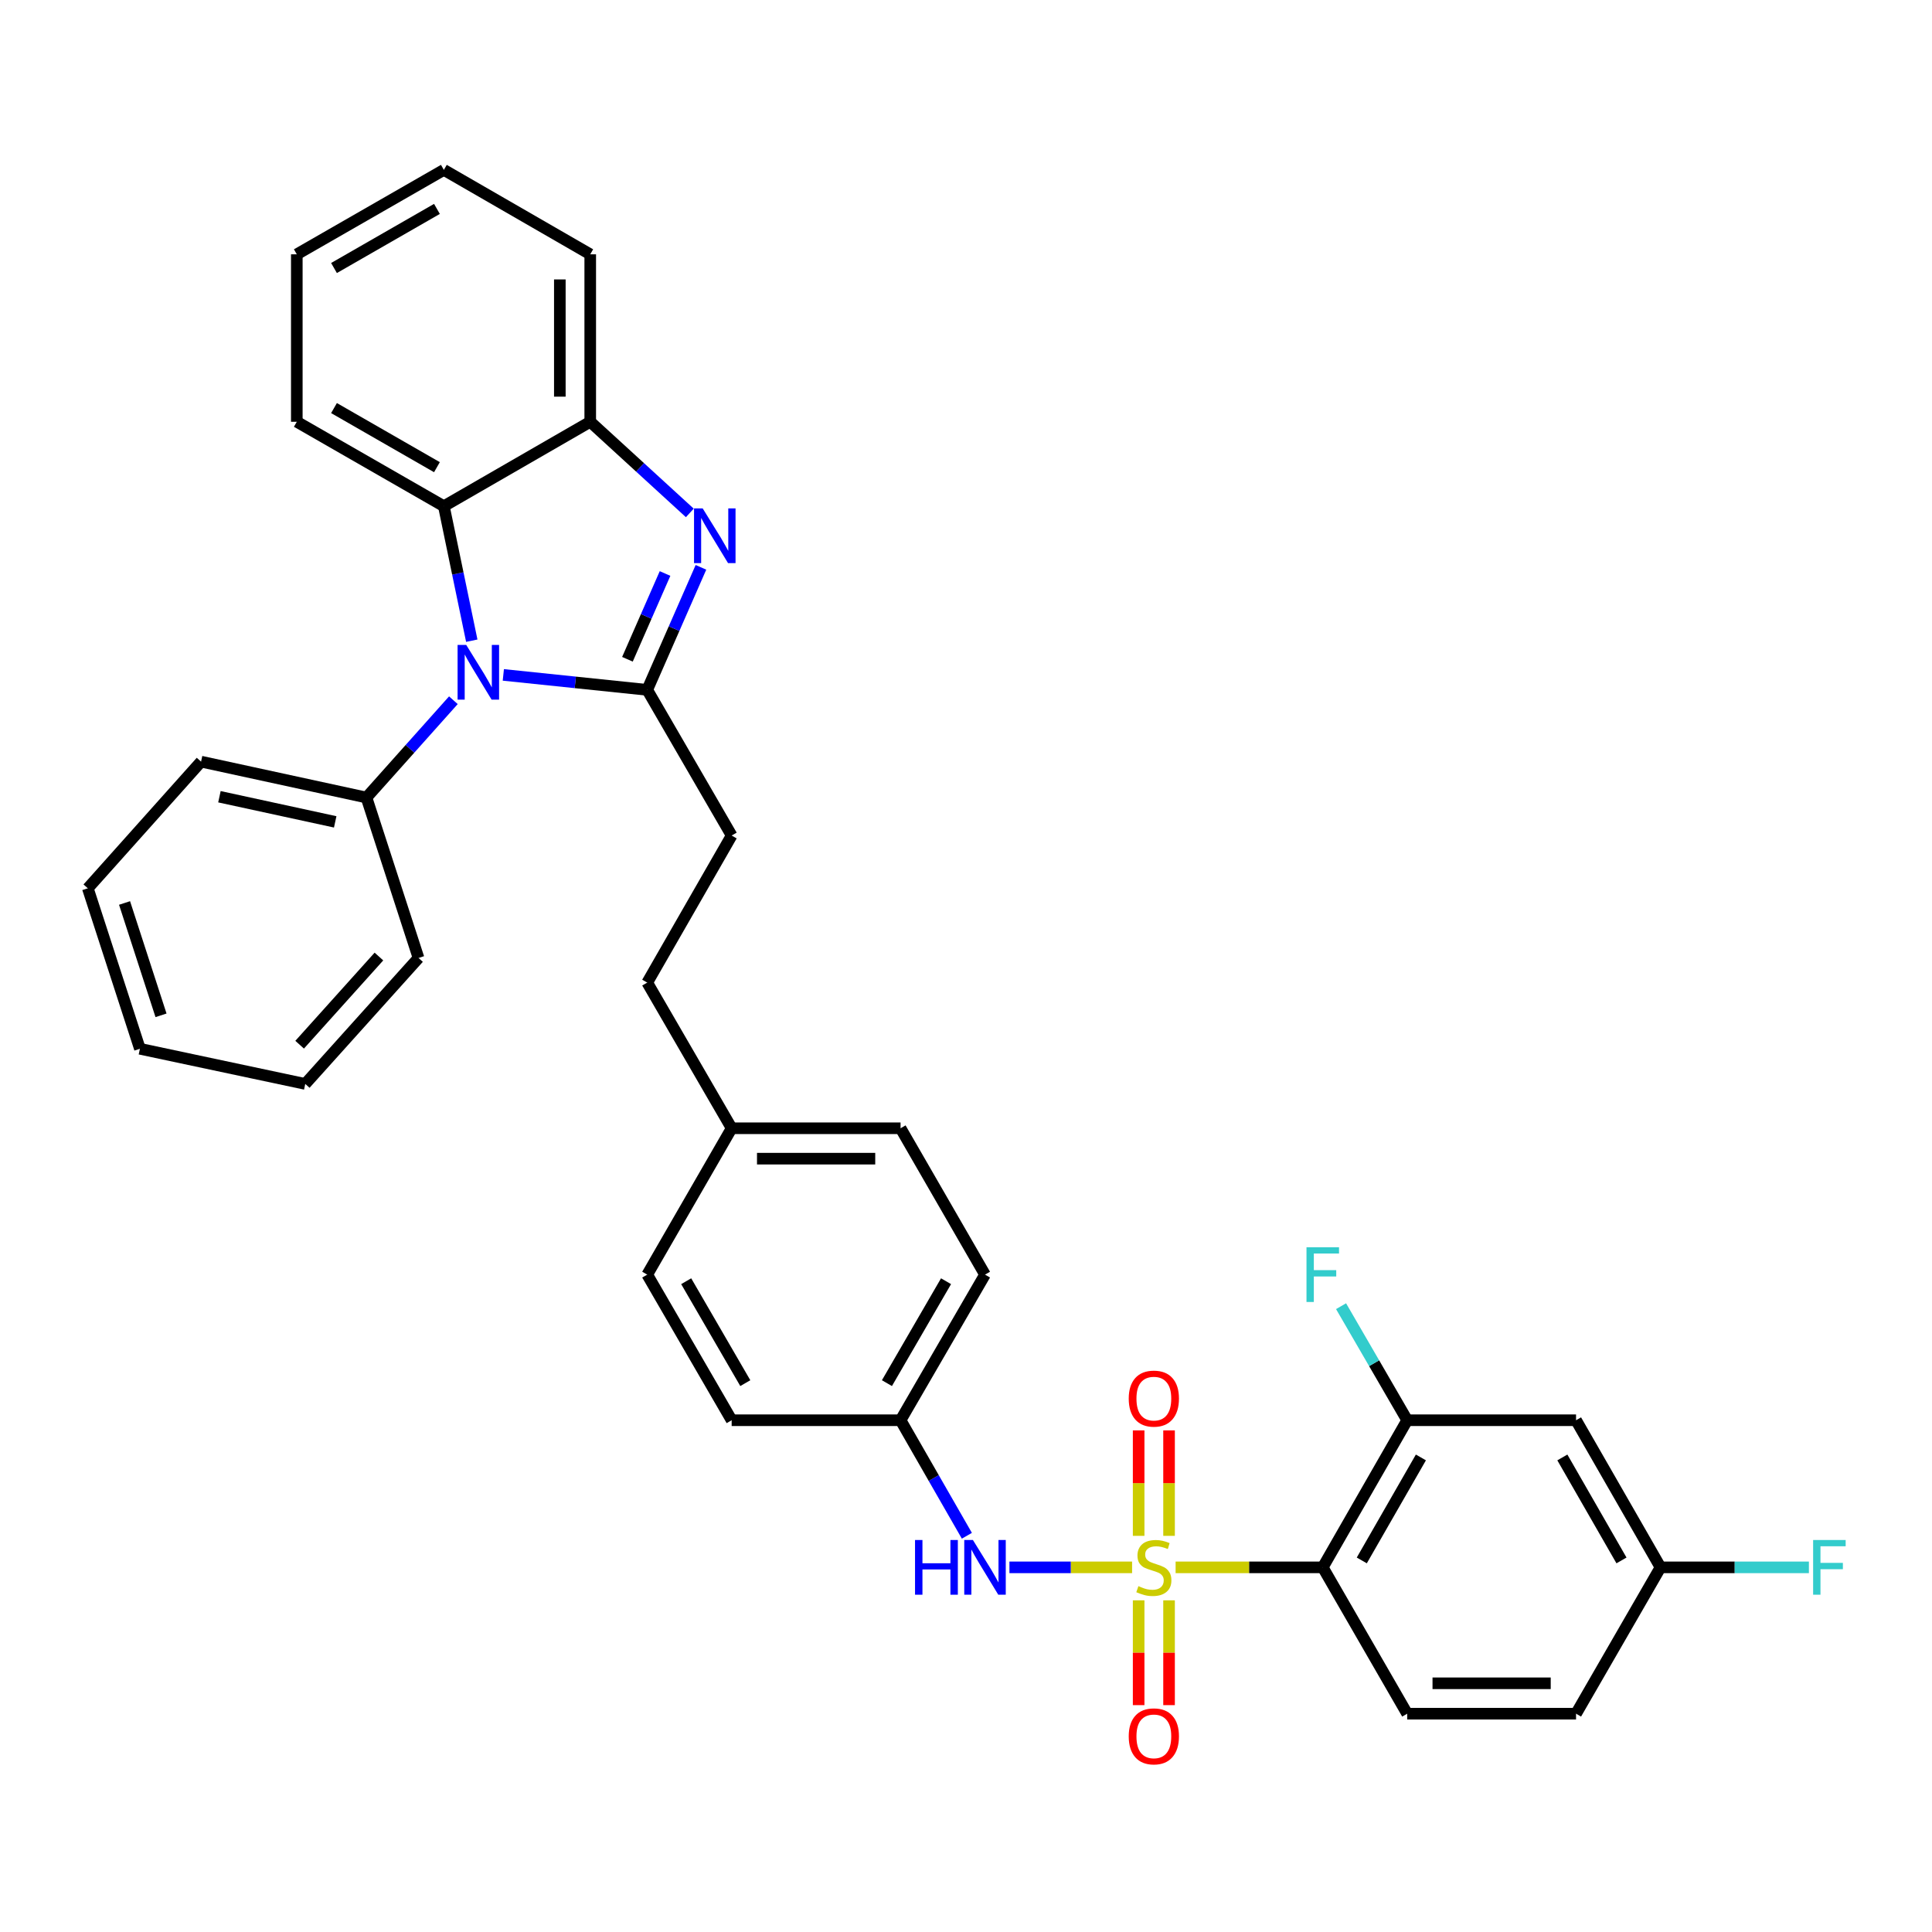 <?xml version='1.0' encoding='iso-8859-1'?>
<svg version='1.1' baseProfile='full'
              xmlns='http://www.w3.org/2000/svg'
                      xmlns:rdkit='http://www.rdkit.org/xml'
                      xmlns:xlink='http://www.w3.org/1999/xlink'
                  xml:space='preserve'
width='1000px' height='1000px' viewBox='0 0 1000 1000'>
<!-- END OF HEADER -->
<rect style='opacity:1.0;fill:#FFFFFF;stroke:none' width='1000' height='1000' x='0' y='0'> </rect>
<path class='bond-3' d='M 608.495,811.261 L 646.575,811.261' style='fill:none;fill-rule:evenodd;stroke:#CCCC00;stroke-width:6px;stroke-linecap:butt;stroke-linejoin:miter;stroke-opacity:1' />
<path class='bond-3' d='M 646.575,811.261 L 684.656,811.261' style='fill:none;fill-rule:evenodd;stroke:#000000;stroke-width:6px;stroke-linecap:butt;stroke-linejoin:miter;stroke-opacity:1' />
<path class='bond-6' d='M 585.964,811.261 L 554.223,811.261' style='fill:none;fill-rule:evenodd;stroke:#CCCC00;stroke-width:6px;stroke-linecap:butt;stroke-linejoin:miter;stroke-opacity:1' />
<path class='bond-6' d='M 554.223,811.261 L 522.481,811.261' style='fill:none;fill-rule:evenodd;stroke:#0000FF;stroke-width:6px;stroke-linecap:butt;stroke-linejoin:miter;stroke-opacity:1' />
<path class='bond-8' d='M 605.098,794.956 L 605.098,767.664' style='fill:none;fill-rule:evenodd;stroke:#CCCC00;stroke-width:6px;stroke-linecap:butt;stroke-linejoin:miter;stroke-opacity:1' />
<path class='bond-8' d='M 605.098,767.664 L 605.098,740.373' style='fill:none;fill-rule:evenodd;stroke:#FF0000;stroke-width:6px;stroke-linecap:butt;stroke-linejoin:miter;stroke-opacity:1' />
<path class='bond-8' d='M 589.361,794.956 L 589.361,767.664' style='fill:none;fill-rule:evenodd;stroke:#CCCC00;stroke-width:6px;stroke-linecap:butt;stroke-linejoin:miter;stroke-opacity:1' />
<path class='bond-8' d='M 589.361,767.664 L 589.361,740.373' style='fill:none;fill-rule:evenodd;stroke:#FF0000;stroke-width:6px;stroke-linecap:butt;stroke-linejoin:miter;stroke-opacity:1' />
<path class='bond-9' d='M 589.361,828.326 L 589.361,855.451' style='fill:none;fill-rule:evenodd;stroke:#CCCC00;stroke-width:6px;stroke-linecap:butt;stroke-linejoin:miter;stroke-opacity:1' />
<path class='bond-9' d='M 589.361,855.451 L 589.361,882.575' style='fill:none;fill-rule:evenodd;stroke:#FF0000;stroke-width:6px;stroke-linecap:butt;stroke-linejoin:miter;stroke-opacity:1' />
<path class='bond-9' d='M 605.098,828.326 L 605.098,855.451' style='fill:none;fill-rule:evenodd;stroke:#CCCC00;stroke-width:6px;stroke-linecap:butt;stroke-linejoin:miter;stroke-opacity:1' />
<path class='bond-9' d='M 605.098,855.451 L 605.098,882.575' style='fill:none;fill-rule:evenodd;stroke:#FF0000;stroke-width:6px;stroke-linecap:butt;stroke-linejoin:miter;stroke-opacity:1' />
<path class='bond-0' d='M 335.002,357.072 L 378.707,432.469' style='fill:none;fill-rule:evenodd;stroke:#000000;stroke-width:6px;stroke-linecap:butt;stroke-linejoin:miter;stroke-opacity:1' />
<path class='bond-1' d='M 335.002,357.072 L 297.762,353.199' style='fill:none;fill-rule:evenodd;stroke:#000000;stroke-width:6px;stroke-linecap:butt;stroke-linejoin:miter;stroke-opacity:1' />
<path class='bond-1' d='M 297.762,353.199 L 260.522,349.325' style='fill:none;fill-rule:evenodd;stroke:#0000FF;stroke-width:6px;stroke-linecap:butt;stroke-linejoin:miter;stroke-opacity:1' />
<path class='bond-2' d='M 335.002,357.072 L 348.906,325.361' style='fill:none;fill-rule:evenodd;stroke:#000000;stroke-width:6px;stroke-linecap:butt;stroke-linejoin:miter;stroke-opacity:1' />
<path class='bond-2' d='M 348.906,325.361 L 362.81,293.65' style='fill:none;fill-rule:evenodd;stroke:#0000FF;stroke-width:6px;stroke-linecap:butt;stroke-linejoin:miter;stroke-opacity:1' />
<path class='bond-2' d='M 324.761,341.24 L 334.494,319.042' style='fill:none;fill-rule:evenodd;stroke:#000000;stroke-width:6px;stroke-linecap:butt;stroke-linejoin:miter;stroke-opacity:1' />
<path class='bond-2' d='M 334.494,319.042 L 344.226,296.844' style='fill:none;fill-rule:evenodd;stroke:#0000FF;stroke-width:6px;stroke-linecap:butt;stroke-linejoin:miter;stroke-opacity:1' />
<path class='bond-4' d='M 244.19,331.625 L 236.965,296.819' style='fill:none;fill-rule:evenodd;stroke:#0000FF;stroke-width:6px;stroke-linecap:butt;stroke-linejoin:miter;stroke-opacity:1' />
<path class='bond-4' d='M 236.965,296.819 L 229.741,262.013' style='fill:none;fill-rule:evenodd;stroke:#000000;stroke-width:6px;stroke-linecap:butt;stroke-linejoin:miter;stroke-opacity:1' />
<path class='bond-13' d='M 234.672,362.437 L 212.177,387.622' style='fill:none;fill-rule:evenodd;stroke:#0000FF;stroke-width:6px;stroke-linecap:butt;stroke-linejoin:miter;stroke-opacity:1' />
<path class='bond-13' d='M 212.177,387.622 L 189.682,412.807' style='fill:none;fill-rule:evenodd;stroke:#000000;stroke-width:6px;stroke-linecap:butt;stroke-linejoin:miter;stroke-opacity:1' />
<path class='bond-5' d='M 357.048,265.484 L 331.276,241.896' style='fill:none;fill-rule:evenodd;stroke:#0000FF;stroke-width:6px;stroke-linecap:butt;stroke-linejoin:miter;stroke-opacity:1' />
<path class='bond-5' d='M 331.276,241.896 L 305.505,218.309' style='fill:none;fill-rule:evenodd;stroke:#000000;stroke-width:6px;stroke-linecap:butt;stroke-linejoin:miter;stroke-opacity:1' />
<path class='bond-7' d='M 684.656,811.261 L 728.36,735.113' style='fill:none;fill-rule:evenodd;stroke:#000000;stroke-width:6px;stroke-linecap:butt;stroke-linejoin:miter;stroke-opacity:1' />
<path class='bond-7' d='M 704.86,807.673 L 735.453,754.369' style='fill:none;fill-rule:evenodd;stroke:#000000;stroke-width:6px;stroke-linecap:butt;stroke-linejoin:miter;stroke-opacity:1' />
<path class='bond-10' d='M 684.656,811.261 L 728.36,887.008' style='fill:none;fill-rule:evenodd;stroke:#000000;stroke-width:6px;stroke-linecap:butt;stroke-linejoin:miter;stroke-opacity:1' />
<path class='bond-25' d='M 229.741,262.013 L 153.627,218.309' style='fill:none;fill-rule:evenodd;stroke:#000000;stroke-width:6px;stroke-linecap:butt;stroke-linejoin:miter;stroke-opacity:1' />
<path class='bond-25' d='M 226.16,241.811 L 172.88,211.218' style='fill:none;fill-rule:evenodd;stroke:#000000;stroke-width:6px;stroke-linecap:butt;stroke-linejoin:miter;stroke-opacity:1' />
<path class='bond-36' d='M 229.741,262.013 L 305.505,218.309' style='fill:none;fill-rule:evenodd;stroke:#000000;stroke-width:6px;stroke-linecap:butt;stroke-linejoin:miter;stroke-opacity:1' />
<path class='bond-26' d='M 305.505,218.309 L 305.505,131.634' style='fill:none;fill-rule:evenodd;stroke:#000000;stroke-width:6px;stroke-linecap:butt;stroke-linejoin:miter;stroke-opacity:1' />
<path class='bond-26' d='M 289.768,205.308 L 289.768,144.635' style='fill:none;fill-rule:evenodd;stroke:#000000;stroke-width:6px;stroke-linecap:butt;stroke-linejoin:miter;stroke-opacity:1' />
<path class='bond-14' d='M 500.451,794.906 L 483.292,765.01' style='fill:none;fill-rule:evenodd;stroke:#0000FF;stroke-width:6px;stroke-linecap:butt;stroke-linejoin:miter;stroke-opacity:1' />
<path class='bond-14' d='M 483.292,765.01 L 466.133,735.113' style='fill:none;fill-rule:evenodd;stroke:#000000;stroke-width:6px;stroke-linecap:butt;stroke-linejoin:miter;stroke-opacity:1' />
<path class='bond-11' d='M 728.36,735.113 L 815.76,735.113' style='fill:none;fill-rule:evenodd;stroke:#000000;stroke-width:6px;stroke-linecap:butt;stroke-linejoin:miter;stroke-opacity:1' />
<path class='bond-16' d='M 728.36,735.113 L 711.245,705.597' style='fill:none;fill-rule:evenodd;stroke:#000000;stroke-width:6px;stroke-linecap:butt;stroke-linejoin:miter;stroke-opacity:1' />
<path class='bond-16' d='M 711.245,705.597 L 694.13,676.081' style='fill:none;fill-rule:evenodd;stroke:#33CCCC;stroke-width:6px;stroke-linecap:butt;stroke-linejoin:miter;stroke-opacity:1' />
<path class='bond-17' d='M 728.36,887.008 L 815.76,887.008' style='fill:none;fill-rule:evenodd;stroke:#000000;stroke-width:6px;stroke-linecap:butt;stroke-linejoin:miter;stroke-opacity:1' />
<path class='bond-17' d='M 741.47,871.271 L 802.65,871.271' style='fill:none;fill-rule:evenodd;stroke:#000000;stroke-width:6px;stroke-linecap:butt;stroke-linejoin:miter;stroke-opacity:1' />
<path class='bond-35' d='M 815.76,735.113 L 859.482,811.261' style='fill:none;fill-rule:evenodd;stroke:#000000;stroke-width:6px;stroke-linecap:butt;stroke-linejoin:miter;stroke-opacity:1' />
<path class='bond-35' d='M 808.672,754.371 L 839.277,807.675' style='fill:none;fill-rule:evenodd;stroke:#000000;stroke-width:6px;stroke-linecap:butt;stroke-linejoin:miter;stroke-opacity:1' />
<path class='bond-12' d='M 378.707,432.469 L 335.002,508.591' style='fill:none;fill-rule:evenodd;stroke:#000000;stroke-width:6px;stroke-linecap:butt;stroke-linejoin:miter;stroke-opacity:1' />
<path class='bond-27' d='M 189.682,412.807 L 104.074,394.22' style='fill:none;fill-rule:evenodd;stroke:#000000;stroke-width:6px;stroke-linecap:butt;stroke-linejoin:miter;stroke-opacity:1' />
<path class='bond-27' d='M 173.502,425.397 L 113.576,412.386' style='fill:none;fill-rule:evenodd;stroke:#000000;stroke-width:6px;stroke-linecap:butt;stroke-linejoin:miter;stroke-opacity:1' />
<path class='bond-28' d='M 189.682,412.807 L 216.627,495.844' style='fill:none;fill-rule:evenodd;stroke:#000000;stroke-width:6px;stroke-linecap:butt;stroke-linejoin:miter;stroke-opacity:1' />
<path class='bond-21' d='M 466.133,735.113 L 509.838,659.743' style='fill:none;fill-rule:evenodd;stroke:#000000;stroke-width:6px;stroke-linecap:butt;stroke-linejoin:miter;stroke-opacity:1' />
<path class='bond-21' d='M 459.075,715.913 L 489.668,663.154' style='fill:none;fill-rule:evenodd;stroke:#000000;stroke-width:6px;stroke-linecap:butt;stroke-linejoin:miter;stroke-opacity:1' />
<path class='bond-22' d='M 466.133,735.113 L 378.707,735.113' style='fill:none;fill-rule:evenodd;stroke:#000000;stroke-width:6px;stroke-linecap:butt;stroke-linejoin:miter;stroke-opacity:1' />
<path class='bond-15' d='M 859.482,811.261 L 815.76,887.008' style='fill:none;fill-rule:evenodd;stroke:#000000;stroke-width:6px;stroke-linecap:butt;stroke-linejoin:miter;stroke-opacity:1' />
<path class='bond-20' d='M 859.482,811.261 L 897.884,811.261' style='fill:none;fill-rule:evenodd;stroke:#000000;stroke-width:6px;stroke-linecap:butt;stroke-linejoin:miter;stroke-opacity:1' />
<path class='bond-20' d='M 897.884,811.261 L 936.286,811.261' style='fill:none;fill-rule:evenodd;stroke:#33CCCC;stroke-width:6px;stroke-linecap:butt;stroke-linejoin:miter;stroke-opacity:1' />
<path class='bond-18' d='M 378.707,583.988 L 335.002,659.743' style='fill:none;fill-rule:evenodd;stroke:#000000;stroke-width:6px;stroke-linecap:butt;stroke-linejoin:miter;stroke-opacity:1' />
<path class='bond-19' d='M 378.707,583.988 L 335.002,508.591' style='fill:none;fill-rule:evenodd;stroke:#000000;stroke-width:6px;stroke-linecap:butt;stroke-linejoin:miter;stroke-opacity:1' />
<path class='bond-34' d='M 378.707,583.988 L 466.133,583.988' style='fill:none;fill-rule:evenodd;stroke:#000000;stroke-width:6px;stroke-linecap:butt;stroke-linejoin:miter;stroke-opacity:1' />
<path class='bond-34' d='M 391.821,599.724 L 453.019,599.724' style='fill:none;fill-rule:evenodd;stroke:#000000;stroke-width:6px;stroke-linecap:butt;stroke-linejoin:miter;stroke-opacity:1' />
<path class='bond-23' d='M 509.838,659.743 L 466.133,583.988' style='fill:none;fill-rule:evenodd;stroke:#000000;stroke-width:6px;stroke-linecap:butt;stroke-linejoin:miter;stroke-opacity:1' />
<path class='bond-24' d='M 378.707,735.113 L 335.002,659.743' style='fill:none;fill-rule:evenodd;stroke:#000000;stroke-width:6px;stroke-linecap:butt;stroke-linejoin:miter;stroke-opacity:1' />
<path class='bond-24' d='M 385.765,715.913 L 355.172,663.154' style='fill:none;fill-rule:evenodd;stroke:#000000;stroke-width:6px;stroke-linecap:butt;stroke-linejoin:miter;stroke-opacity:1' />
<path class='bond-29' d='M 153.627,218.309 L 153.627,131.634' style='fill:none;fill-rule:evenodd;stroke:#000000;stroke-width:6px;stroke-linecap:butt;stroke-linejoin:miter;stroke-opacity:1' />
<path class='bond-30' d='M 305.505,131.634 L 229.741,87.93' style='fill:none;fill-rule:evenodd;stroke:#000000;stroke-width:6px;stroke-linecap:butt;stroke-linejoin:miter;stroke-opacity:1' />
<path class='bond-32' d='M 104.074,394.22 L 45.455,459.781' style='fill:none;fill-rule:evenodd;stroke:#000000;stroke-width:6px;stroke-linecap:butt;stroke-linejoin:miter;stroke-opacity:1' />
<path class='bond-31' d='M 216.627,495.844 L 157.999,561.038' style='fill:none;fill-rule:evenodd;stroke:#000000;stroke-width:6px;stroke-linecap:butt;stroke-linejoin:miter;stroke-opacity:1' />
<path class='bond-31' d='M 196.131,495.101 L 155.092,540.736' style='fill:none;fill-rule:evenodd;stroke:#000000;stroke-width:6px;stroke-linecap:butt;stroke-linejoin:miter;stroke-opacity:1' />
<path class='bond-37' d='M 153.627,131.634 L 229.741,87.93' style='fill:none;fill-rule:evenodd;stroke:#000000;stroke-width:6px;stroke-linecap:butt;stroke-linejoin:miter;stroke-opacity:1' />
<path class='bond-37' d='M 172.88,138.726 L 226.16,108.132' style='fill:none;fill-rule:evenodd;stroke:#000000;stroke-width:6px;stroke-linecap:butt;stroke-linejoin:miter;stroke-opacity:1' />
<path class='bond-33' d='M 157.999,561.038 L 72.417,542.845' style='fill:none;fill-rule:evenodd;stroke:#000000;stroke-width:6px;stroke-linecap:butt;stroke-linejoin:miter;stroke-opacity:1' />
<path class='bond-38' d='M 45.455,459.781 L 72.417,542.845' style='fill:none;fill-rule:evenodd;stroke:#000000;stroke-width:6px;stroke-linecap:butt;stroke-linejoin:miter;stroke-opacity:1' />
<path class='bond-38' d='M 64.467,467.382 L 83.341,525.527' style='fill:none;fill-rule:evenodd;stroke:#000000;stroke-width:6px;stroke-linecap:butt;stroke-linejoin:miter;stroke-opacity:1' />
<path  class='atom-0' d='M 589.229 820.981
Q 589.549 821.101, 590.869 821.661
Q 592.189 822.221, 593.629 822.581
Q 595.109 822.901, 596.549 822.901
Q 599.229 822.901, 600.789 821.621
Q 602.349 820.301, 602.349 818.021
Q 602.349 816.461, 601.549 815.501
Q 600.789 814.541, 599.589 814.021
Q 598.389 813.501, 596.389 812.901
Q 593.869 812.141, 592.349 811.421
Q 590.869 810.701, 589.789 809.181
Q 588.749 807.661, 588.749 805.101
Q 588.749 801.541, 591.149 799.341
Q 593.589 797.141, 598.389 797.141
Q 601.669 797.141, 605.389 798.701
L 604.469 801.781
Q 601.069 800.381, 598.509 800.381
Q 595.749 800.381, 594.229 801.541
Q 592.709 802.661, 592.749 804.621
Q 592.749 806.141, 593.509 807.061
Q 594.309 807.981, 595.429 808.501
Q 596.589 809.021, 598.509 809.621
Q 601.069 810.421, 602.589 811.221
Q 604.109 812.021, 605.189 813.661
Q 606.309 815.261, 606.309 818.021
Q 606.309 821.941, 603.669 824.061
Q 601.069 826.141, 596.709 826.141
Q 594.189 826.141, 592.269 825.581
Q 590.389 825.061, 588.149 824.141
L 589.229 820.981
' fill='#CCCC00'/>
<path  class='atom-2' d='M 241.325 333.82
L 250.605 348.82
Q 251.525 350.3, 253.005 352.98
Q 254.485 355.66, 254.565 355.82
L 254.565 333.82
L 258.325 333.82
L 258.325 362.14
L 254.445 362.14
L 244.485 345.74
Q 243.325 343.82, 242.085 341.62
Q 240.885 339.42, 240.525 338.74
L 240.525 362.14
L 236.845 362.14
L 236.845 333.82
L 241.325 333.82
' fill='#0000FF'/>
<path  class='atom-3' d='M 363.713 263.153
L 372.993 278.153
Q 373.913 279.633, 375.393 282.313
Q 376.873 284.993, 376.953 285.153
L 376.953 263.153
L 380.713 263.153
L 380.713 291.473
L 376.833 291.473
L 366.873 275.073
Q 365.713 273.153, 364.473 270.953
Q 363.273 268.753, 362.913 268.073
L 362.913 291.473
L 359.233 291.473
L 359.233 263.153
L 363.713 263.153
' fill='#0000FF'/>
<path  class='atom-7' d='M 473.618 797.101
L 477.458 797.101
L 477.458 809.141
L 491.938 809.141
L 491.938 797.101
L 495.778 797.101
L 495.778 825.421
L 491.938 825.421
L 491.938 812.341
L 477.458 812.341
L 477.458 825.421
L 473.618 825.421
L 473.618 797.101
' fill='#0000FF'/>
<path  class='atom-7' d='M 503.578 797.101
L 512.858 812.101
Q 513.778 813.581, 515.258 816.261
Q 516.738 818.941, 516.818 819.101
L 516.818 797.101
L 520.578 797.101
L 520.578 825.421
L 516.698 825.421
L 506.738 809.021
Q 505.578 807.101, 504.338 804.901
Q 503.138 802.701, 502.778 802.021
L 502.778 825.421
L 499.098 825.421
L 499.098 797.101
L 503.578 797.101
' fill='#0000FF'/>
<path  class='atom-9' d='M 584.229 723.915
Q 584.229 717.115, 587.589 713.315
Q 590.949 709.515, 597.229 709.515
Q 603.509 709.515, 606.869 713.315
Q 610.229 717.115, 610.229 723.915
Q 610.229 730.795, 606.829 734.715
Q 603.429 738.595, 597.229 738.595
Q 590.989 738.595, 587.589 734.715
Q 584.229 730.835, 584.229 723.915
M 597.229 735.395
Q 601.549 735.395, 603.869 732.515
Q 606.229 729.595, 606.229 723.915
Q 606.229 718.355, 603.869 715.555
Q 601.549 712.715, 597.229 712.715
Q 592.909 712.715, 590.549 715.515
Q 588.229 718.315, 588.229 723.915
Q 588.229 729.635, 590.549 732.515
Q 592.909 735.395, 597.229 735.395
' fill='#FF0000'/>
<path  class='atom-10' d='M 584.229 898.733
Q 584.229 891.933, 587.589 888.133
Q 590.949 884.333, 597.229 884.333
Q 603.509 884.333, 606.869 888.133
Q 610.229 891.933, 610.229 898.733
Q 610.229 905.613, 606.829 909.533
Q 603.429 913.413, 597.229 913.413
Q 590.989 913.413, 587.589 909.533
Q 584.229 905.653, 584.229 898.733
M 597.229 910.213
Q 601.549 910.213, 603.869 907.333
Q 606.229 904.413, 606.229 898.733
Q 606.229 893.173, 603.869 890.373
Q 601.549 887.533, 597.229 887.533
Q 592.909 887.533, 590.549 890.333
Q 588.229 893.133, 588.229 898.733
Q 588.229 904.453, 590.549 907.333
Q 592.909 910.213, 597.229 910.213
' fill='#FF0000'/>
<path  class='atom-17' d='M 676.236 645.583
L 693.076 645.583
L 693.076 648.823
L 680.036 648.823
L 680.036 657.423
L 691.636 657.423
L 691.636 660.703
L 680.036 660.703
L 680.036 673.903
L 676.236 673.903
L 676.236 645.583
' fill='#33CCCC'/>
<path  class='atom-21' d='M 938.471 797.101
L 955.311 797.101
L 955.311 800.341
L 942.271 800.341
L 942.271 808.941
L 953.871 808.941
L 953.871 812.221
L 942.271 812.221
L 942.271 825.421
L 938.471 825.421
L 938.471 797.101
' fill='#33CCCC'/>
</svg>
